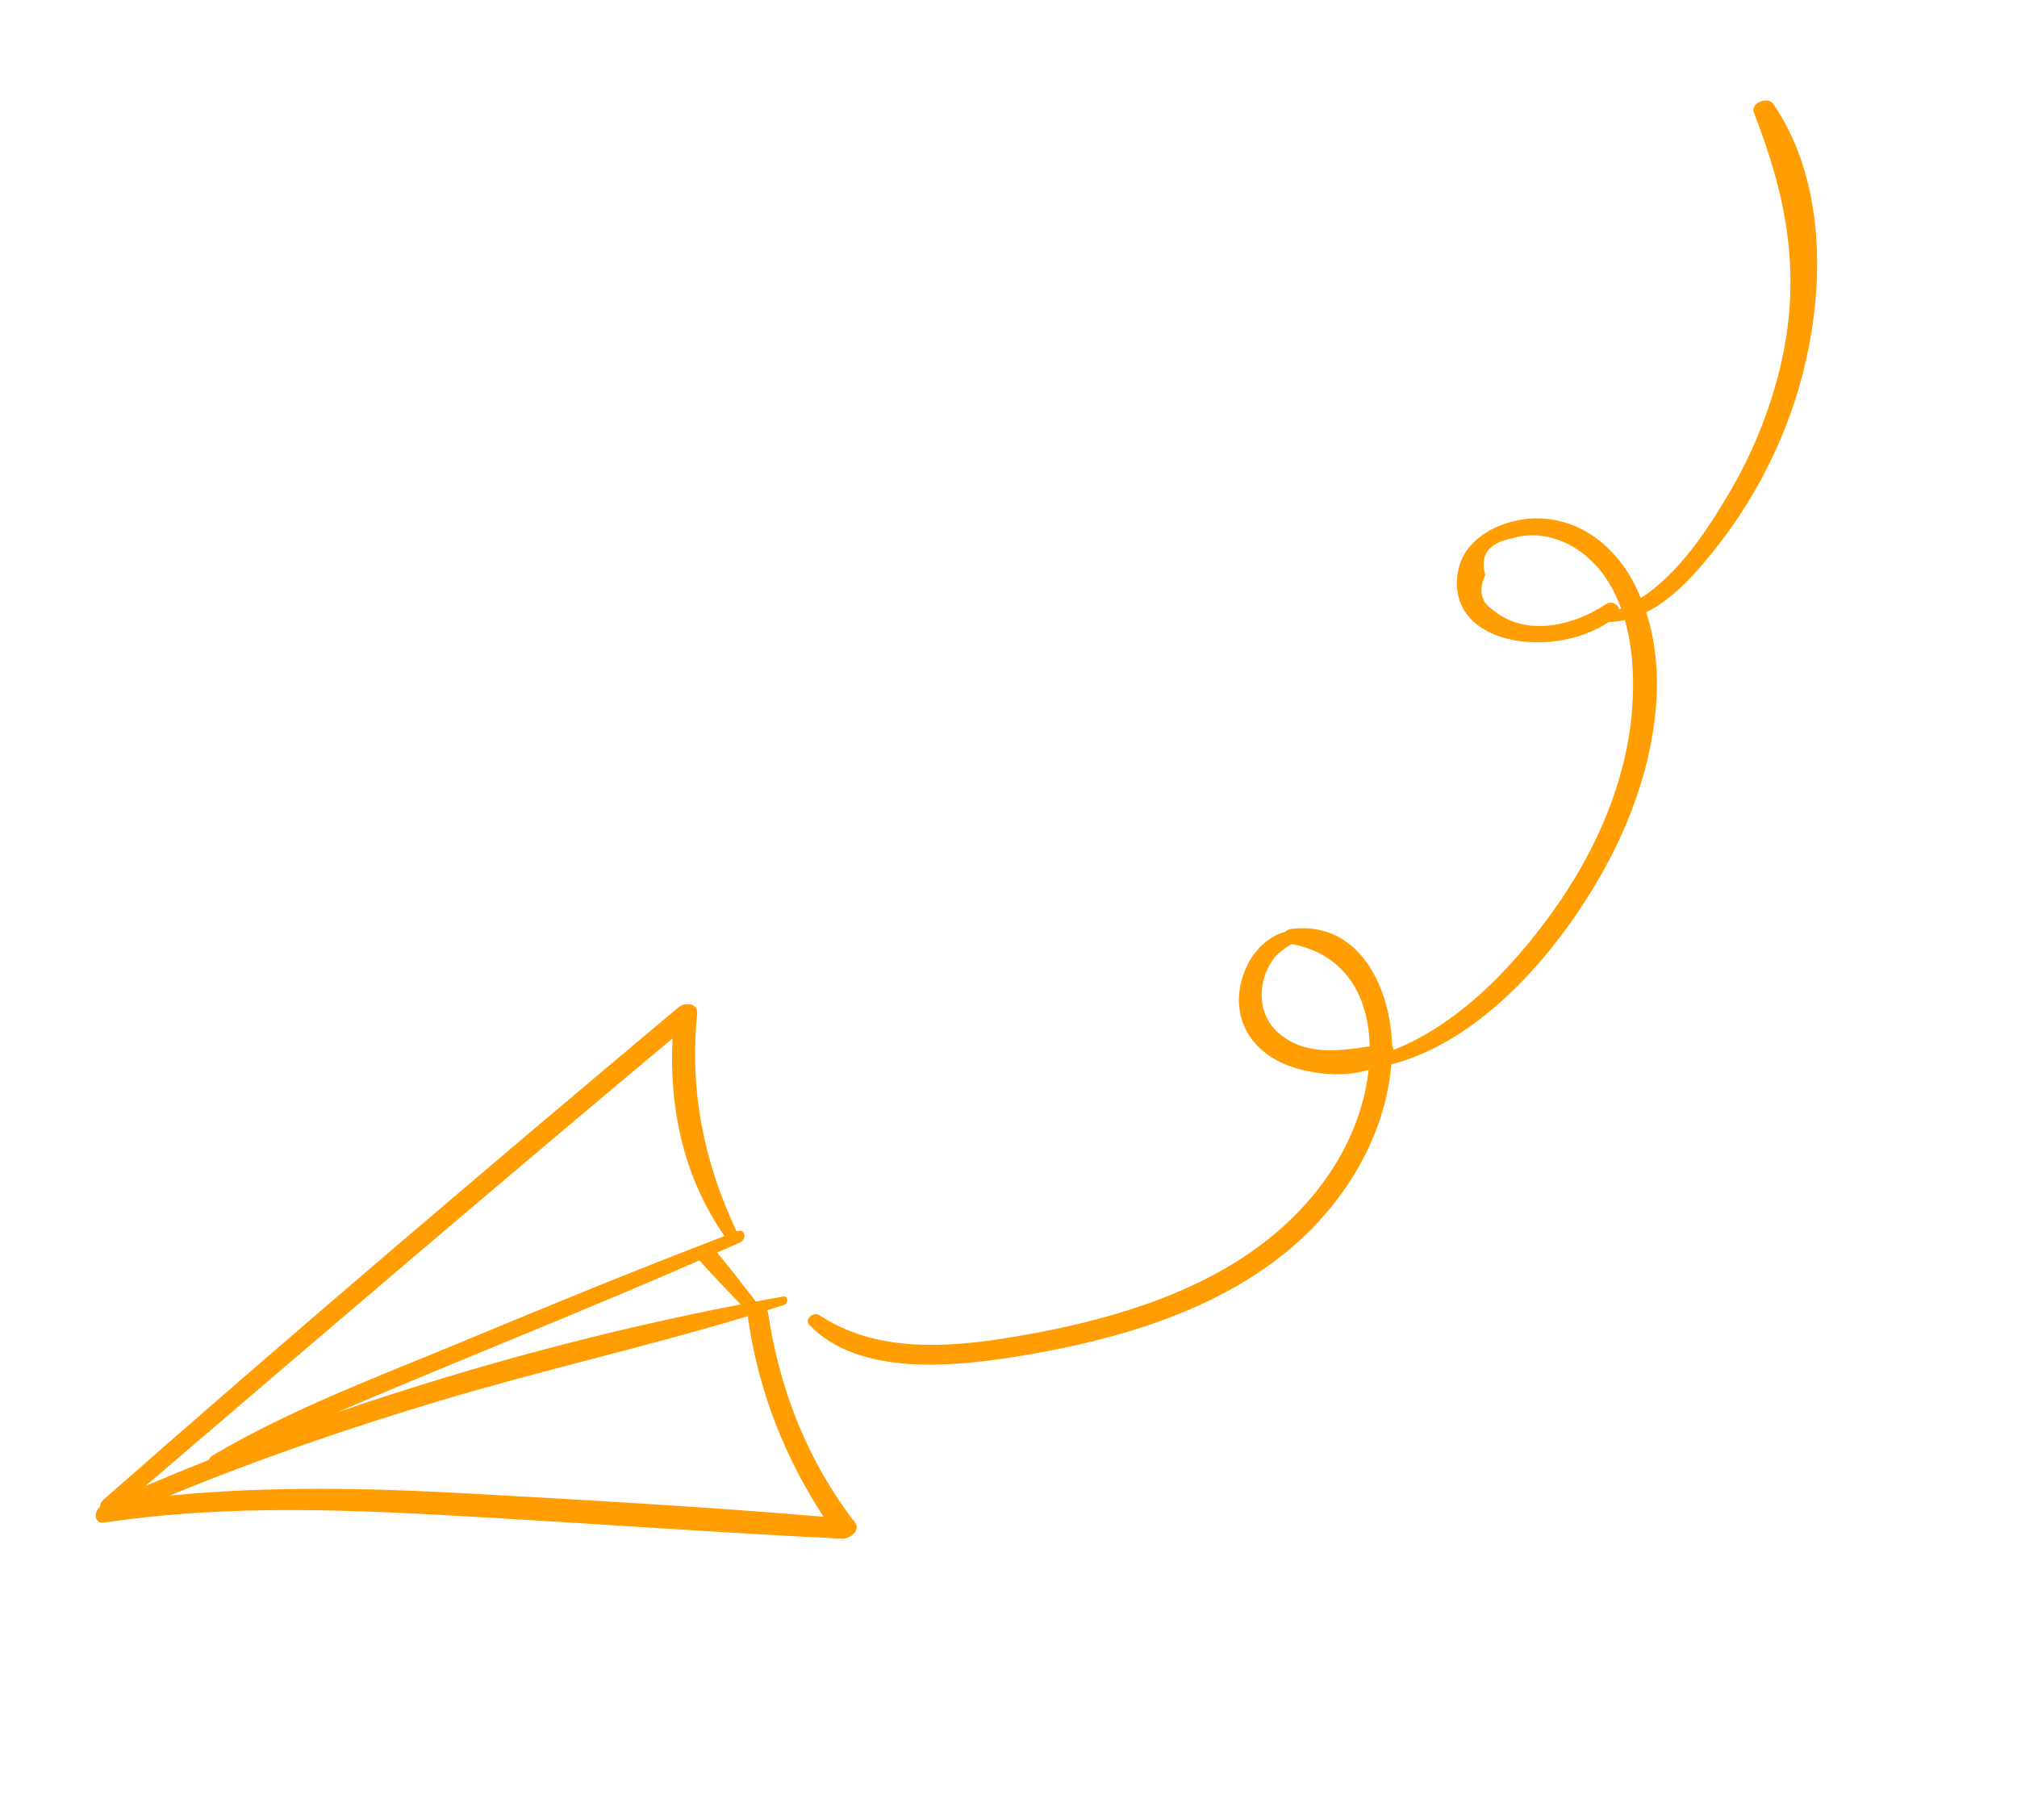 <svg width="215" height="194" viewBox="0 0 215 194" fill="none" xmlns="http://www.w3.org/2000/svg">
<path d="M11.193 162.302C24.647 160.293 37.908 160.971 50.964 161.719C63.891 162.459 76.772 163.405 89.728 164.024C90.603 164.066 91.771 163.129 91.164 162.342C86.125 155.809 83.092 148.203 81.865 139.901C81.852 139.813 81.826 139.736 81.793 139.667C82.367 139.488 82.943 139.319 83.515 139.135C84.072 138.955 84.055 138.111 83.453 138.216C82.497 138.384 81.534 138.574 80.576 138.752C79.221 136.994 77.862 135.238 76.447 133.525C77.239 133.175 78.032 132.832 78.821 132.477C79.668 132.098 79.458 130.905 78.543 131.253L78.504 131.269C78.498 131.251 78.5 131.234 78.492 131.215C75.115 124.018 73.461 116.431 74.317 108.027C74.422 106.997 73.093 106.735 72.281 107.417C51.675 124.708 31.192 142.131 11.037 159.868C10.769 160.104 10.664 160.357 10.67 160.587C9.962 161.243 9.997 162.481 11.193 162.302ZM87.788 161.692C75.308 160.628 62.72 159.927 50.152 159.225C39.513 158.63 28.903 158.376 18.066 159.439C27.602 155.515 37.319 152.18 47.13 149.253C57.953 146.024 68.934 143.559 79.746 140.301C79.731 140.394 79.725 140.489 79.74 140.59C80.876 148.356 83.633 155.313 87.788 161.692ZM78.959 139.054C64.652 141.8 50.031 145.712 35.8 150.617C48.673 145.092 61.706 139.979 74.55 134.363C75.978 135.959 77.466 137.509 78.959 139.054ZM71.685 110.699C71.303 118.397 72.972 125.659 77.227 131.764C67.883 135.344 58.617 139.137 49.363 142.992C40.396 146.727 31.068 150.179 22.646 155.16C22.42 155.294 22.312 155.46 22.278 155.623C20.002 156.525 17.749 157.458 15.508 158.408C34.155 142.426 52.833 126.475 71.685 110.699Z" fill="#FF9D03"/>
<path d="M86.28 141.245C91.556 146.728 101.571 145.789 109.567 144.412C118.942 142.797 128.949 139.949 136.747 133.763C143.413 128.473 147.716 120.921 148.303 113.471C158.847 110.737 167.449 99.68 171.85 91.056C175.988 82.949 178.064 73.177 175.476 65.272C178.567 63.73 181.104 60.738 183.166 58.091C186.866 53.342 189.631 47.993 191.359 42.61C194.735 32.089 194.863 19.566 189.021 11.077C188.45 10.247 186.542 10.96 186.956 12.017C190.28 20.524 192.104 28.877 189.871 38.654C188.774 43.457 186.899 48.216 184.233 52.704C182.006 56.454 178.976 61.134 174.907 63.754C174.594 63.011 174.254 62.279 173.848 61.579C171.985 58.367 168.839 55.586 164.516 55.283C160.755 55.018 156.08 57.015 155.406 60.965C154.077 68.748 165.373 70.396 171.49 66.309C172.076 66.294 172.646 66.216 173.201 66.091C174.145 69.415 174.237 73.133 173.9 76.454C173.219 83.167 170.459 89.944 166.318 96.021C162.156 102.129 155.95 109.027 148.526 111.932C148.521 111.768 148.477 111.612 148.385 111.49C148.286 105.766 145.166 98.102 137.634 99.024C137.389 99.054 137.189 99.165 137.037 99.313C136.754 99.392 136.47 99.489 136.192 99.618C133.174 101.021 131.873 104.567 132.077 107.163C132.331 110.413 134.639 112.732 137.819 113.77C139.919 114.455 143.253 114.912 145.89 114.034C145.741 115.384 145.466 116.74 145.073 118.056C142.939 125.191 137.56 131.237 130.507 135.269C123.648 139.19 115.791 141.193 108.284 142.475C100.622 143.783 93.301 144.114 87.371 140.219C86.679 139.766 85.702 140.645 86.28 141.245ZM172.572 64.955C172.469 64.412 171.797 63.996 171.135 64.434C167.297 66.969 162.404 67.731 159.204 65.067C157.857 64.217 157.561 62.956 158.317 61.282C157.71 59.19 158.659 57.893 161.164 57.389C163.982 56.534 166.718 57.479 168.642 58.936C170.631 60.441 171.957 62.523 172.806 64.867C172.728 64.899 172.65 64.924 172.572 64.955ZM136.108 109.958C134.865 108.797 134.318 107.088 134.532 105.326C134.659 104.28 135.025 103.212 135.709 102.27C136.071 101.774 136.874 101.069 137.703 100.636C143.557 101.769 145.902 106.361 145.998 111.542C142.315 112.147 138.767 112.443 136.108 109.958Z" fill="#FF9D03"/>
</svg>
